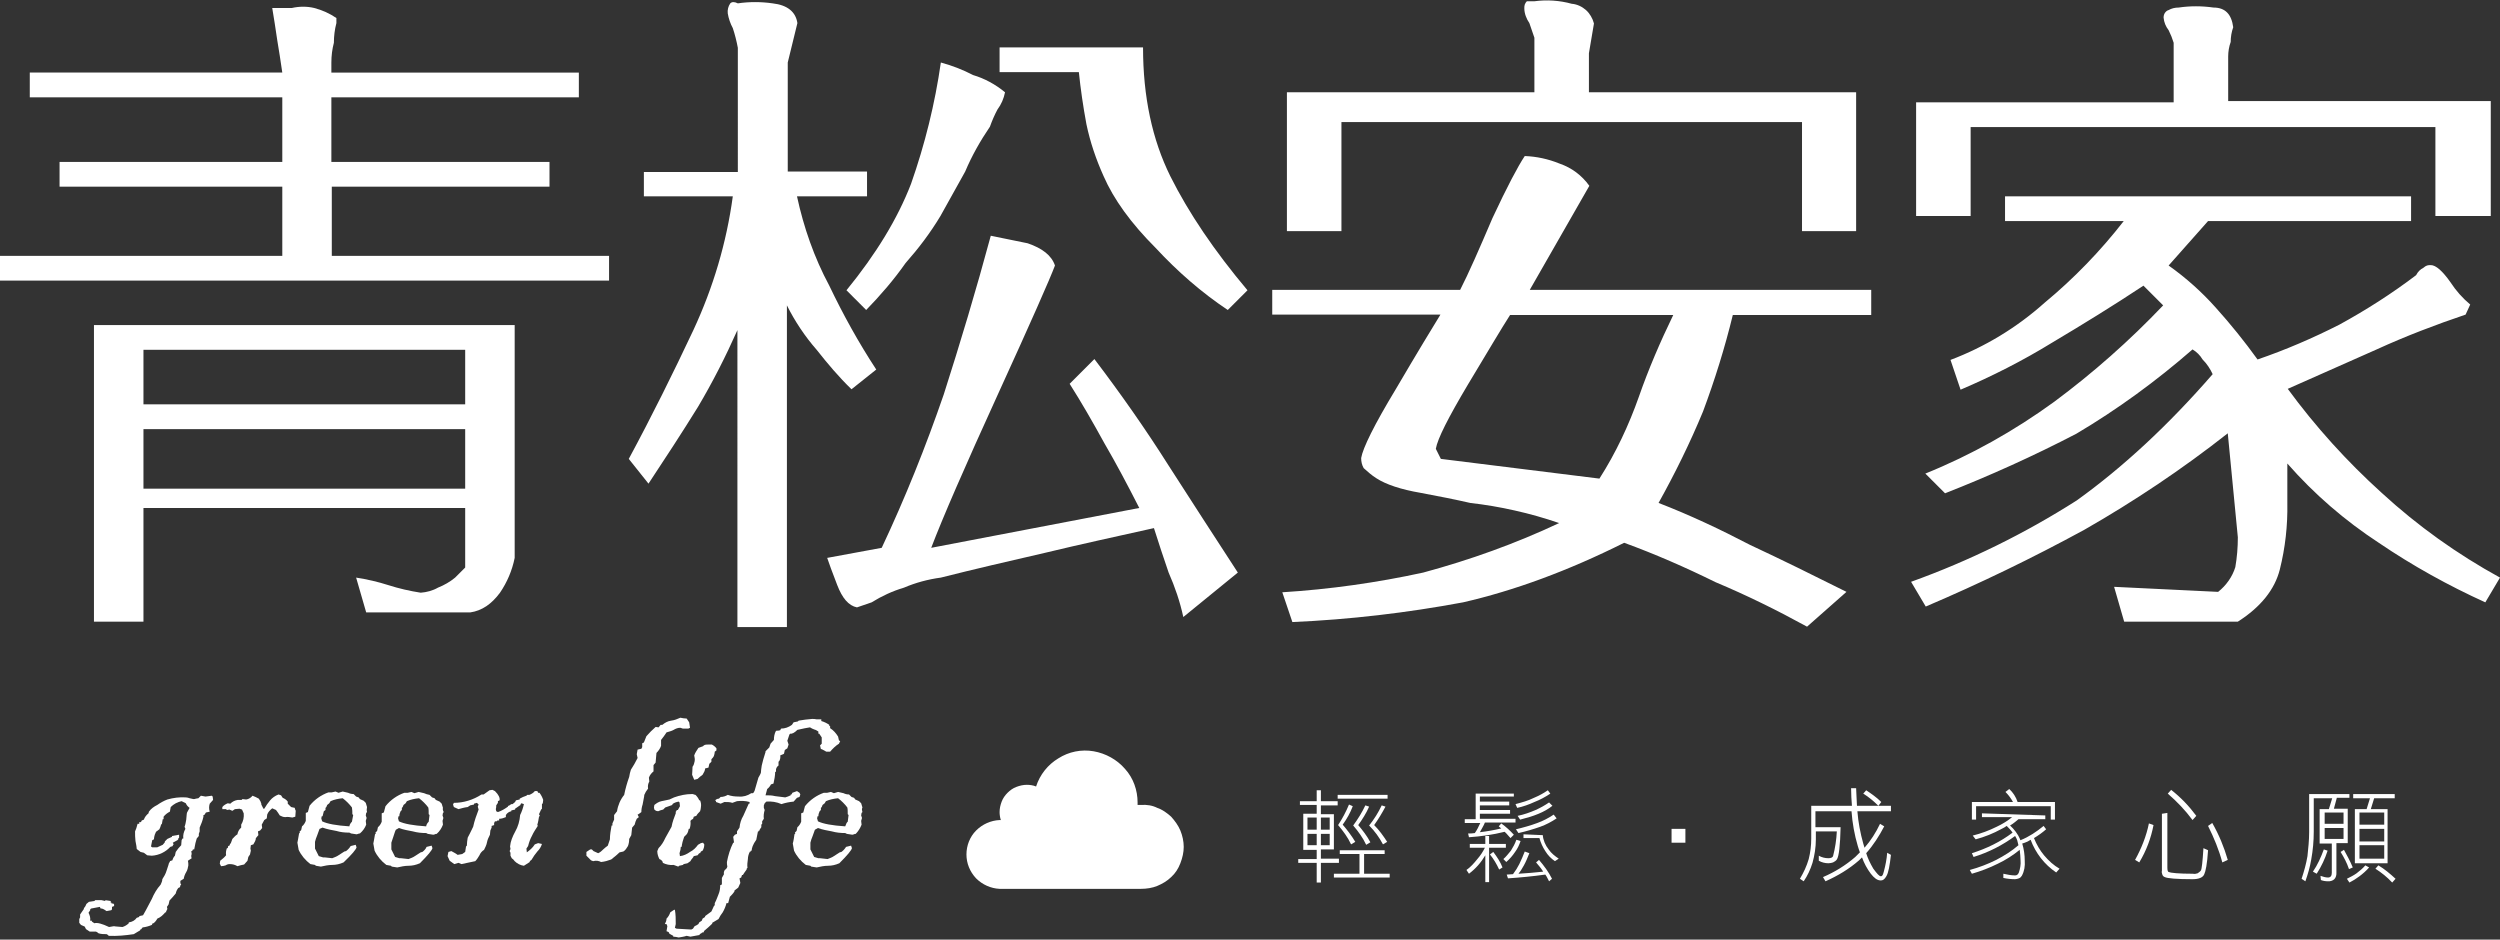 <?xml version="1.0" encoding="utf-8"?>
<!-- Generator: Adobe Illustrator 27.0.0, SVG Export Plug-In . SVG Version: 6.00 Build 0)  -->
<svg version="1.1" id="圖層_1" xmlns="http://www.w3.org/2000/svg" xmlns:xlink="http://www.w3.org/1999/xlink" x="0px" y="0px"
	 viewBox="0 0 596 224" style="enable-background:new 0 0 596 224;" xml:space="preserve">
<rect x="0" y="0" width="596" height="224" fill="#333333" stroke="none"/>
<style type="text/css">
	.st0{clip-path:url(#SVGID_00000043435076929423561840000002149745250753217202_);}
	.st1{fill:#FFFFFF;}
</style>
<g>
	<defs>
		<rect id="SVGID_1_" y="0" width="596" height="223.6"/>
	</defs>
	<clipPath id="SVGID_00000093134609920441788190000005923880421949278389_">
		<use xlink:href="#SVGID_1_"  style="overflow:visible;"/>
	</clipPath>
	<g style="clip-path:url(#SVGID_00000093134609920441788190000005923880421949278389_);">
		<path class="st1" d="M145.2,66.9H0V61h67.3V44.5H14.2v-5.9h53.1V23.2H7.1v-5.9h60.2c-0.4-2.8-0.8-5.3-1.2-7.7
			c-0.4-2.8-0.8-5.3-1.2-7.7h4.7c1.8-0.4,3.6-0.4,5.3,0c1.9,0.5,3.7,1.3,5.3,2.4v1.2c-0.4,1.5-0.6,3.1-0.6,4.7
			c-0.4,1.5-0.6,3.1-0.6,4.7v2.4h59v5.9h-59v15.4H131v5.9H79.1V61h66.1V66.9z M122.7,133c-0.6,3-1.8,5.8-3.5,8.3
			c-2,2.7-4.3,4.3-7.1,4.7H87.3l-2.4-8.3c2.6,0.4,5.2,1,7.7,1.8c2.5,0.8,5.1,1.4,7.7,1.8c1.4-0.1,2.9-0.5,4.1-1.2
			c1.5-0.6,2.9-1.4,4.1-2.4l2.4-2.4v-14.2H34.2v27.1H22.4V77.5h100.3V133z M110.9,96.4v-13H34.2v13H110.9z M110.9,116.5v-14.2H34.2
			v14.2L110.9,116.5z"/>
		<path class="st1" d="M208.9,88.1l-5.9,4.7c-3-2.9-5.7-6.1-8.3-9.4c-2.8-3.2-5.2-6.8-7.1-10.6v76.7h-11.8V78.7
			c-2.8,6.3-5.9,12.4-9.4,18.3c-3.9,6.3-7.9,12.4-11.8,18.3l-4.7-5.9c5.5-10.2,10.6-20.5,15.4-30.7c4.7-10.1,7.9-20.8,9.4-31.9
			h-21.2v-5.8h22.4V11.4c-0.3-1.6-0.7-3.2-1.2-4.7c-0.6-1.1-1-2.3-1.2-3.5c-0.1-0.8,0.1-1.7,0.6-2.4c0.4-0.4,1-0.4,1.8,0
			c2.7-0.4,5.5-0.4,8.3,0c3.5,0.4,5.5,2,5.9,4.7l-2.3,9.4v26h18.9v5.9H190c1.6,7.4,4.1,14.6,7.7,21.3C201,75,204.7,81.7,208.9,88.1z
			 M295.1,136.5l-13,10.6c-0.8-3.7-2-7.2-3.5-10.6c-1.2-3.5-2.4-7.1-3.5-10.6c-9,2-17.7,3.9-26,5.9c-8.7,2-16.9,3.9-24.8,5.9
			c-3,0.4-6,1.2-8.8,2.4c-2.7,0.8-5.3,2-7.7,3.5l-3.5,1.2c-2-0.4-3.5-2.2-4.7-5.3c-1.2-3.1-2-5.3-2.4-6.5l13-2.4
			c5.6-11.9,10.5-24.1,14.8-36.6c3.9-12.2,7.7-24.8,11.2-37.8l8.8,1.8c3.5,1.2,5.7,2.9,6.5,5.3c-1.2,3.2-5.7,13.4-13.6,30.7
			c-7.9,17.3-13.2,29.5-15.9,36.6l49.6-9.5c-2.8-5.5-5.5-10.6-8.3-15.4c-2.8-5.1-5.5-9.8-8.3-14.2l5.9-5.9
			c6.3,8.3,12.2,16.7,17.7,25.4C284,119.4,289.5,127.9,295.1,136.5L295.1,136.5z M239.6,22c-0.3,1.5-0.9,2.9-1.8,4.1
			c-0.7,1.3-1.3,2.7-1.8,4.1c-2.3,3.4-4.3,6.9-5.9,10.7l-5.9,10.6c-2.4,4-5.2,7.7-8.3,11.2c-2.8,4-6,7.7-9.4,11.2l-4.7-4.7
			c7.1-8.7,12.2-17.1,15.4-25.4c3.3-9.4,5.7-19.1,7.1-28.9c2.6,0.7,5.2,1.7,7.7,3C234.7,18.7,237.3,20.1,239.6,22L239.6,22z
			 M297.4,69.2l-4.7,4.7c-6.3-4.2-12-9.2-17.2-14.8c-5.9-5.9-10-11.6-12.4-17.1c-1.8-4-3.2-8.1-4.1-12.4c-0.8-4.3-1.4-8.5-1.8-12.4
			h-18.9v-5.9h34.2c0,11.8,2.2,22,6.5,30.7C283.4,50.8,289.5,59.8,297.4,69.2L297.4,69.2z"/>
		<path class="st1" d="M446.1,75.1h-33c-1.9,7.8-4.3,15.5-7.1,23c-3.1,7.5-6.7,14.8-10.6,21.8c7.5,2.9,14.7,6.3,21.8,10
			c7.5,3.5,15.2,7.3,23,11.2l-9.4,8.3c-7.1-3.9-14.4-7.5-21.8-10.6c-7.1-3.5-14.4-6.7-21.8-9.4c-13.4,6.7-26.2,11.4-38.4,14.2
			c-13.4,2.5-27,4.1-40.7,4.7l-2.4-7.1c11.3-0.7,22.6-2.3,33.6-4.7c11.1-3,22-6.9,32.4-11.8c-3.5-1.2-7-2.2-10.6-3
			c-3.5-0.8-7.1-1.4-10.6-1.8c-3.5-0.8-7.5-1.6-11.8-2.4c-4.7-0.8-8.3-2-10.6-3.5c-1.1-0.7-2-1.5-3-2.4c-0.4-0.7-0.6-1.5-0.6-2.4
			c0.4-2.4,3.1-7.9,8.3-16.5c5.1-8.7,8.7-14.6,10.6-17.7h-40.1v-5.9h44.8c2-3.9,4.5-9.6,7.7-17.1c3.5-7.5,6.1-12.4,7.7-14.8
			c2.8,0.1,5.6,0.7,8.3,1.8c2.9,1,5.3,2.8,7.1,5.3l-14.2,24.8h81.4L446.1,75.1z M442.6,55.1h-13v-26H319.8v26h-13V22h59V9l-1.2-3.5
			c-0.7-1-1.2-2.3-1.2-3.5c0-0.3,0-0.6,0.1-0.9c0.1-0.3,0.3-0.6,0.5-0.8h1.8c3-0.4,6-0.2,8.9,0.6c1.3,0.1,2.5,0.7,3.4,1.5
			s1.6,2,1.9,3.2l-1.2,7.1V22h63.7V55.1z M398.9,75.1H360c-2,3.1-5.3,8.7-10,16.5c-4.7,7.9-7.3,13-7.7,15.4l1.2,2.4l37.8,4.7
			c3.9-6.1,7-12.7,9.4-19.5C393,88,395.8,81.5,398.9,75.1z"/>
		<path class="st1" d="M596,137.7l-3.5,5.9c-8.8-4-17.3-8.7-25.4-14.2c-8.1-5.3-15.4-11.6-21.8-18.9v9.4c0.1,5.4-0.5,10.7-1.8,15.9
			c-1.2,4.7-4.5,8.9-10,12.4h-27.1l-2.4-8.3l24.8,1.2c1.9-1.5,3.4-3.6,4.1-5.9c0.4-2.3,0.6-4.7,0.6-7.1c-0.4-4.3-0.8-8.5-1.2-12.4
			c-0.4-4.3-0.8-8.5-1.2-12.4c-10.8,8.5-22.3,16.2-34.2,23c-12.3,6.7-24.9,12.8-37.8,18.3l-3.5-5.9c13.9-5,27.1-11.5,39.5-19.4
			c11-7.9,21.8-17.9,32.4-30.1c-0.6-1.3-1.4-2.5-2.4-3.5c-0.6-1-1.4-1.8-2.4-2.4c-8.6,7.5-17.9,14.3-27.7,20.1
			c-10.2,5.3-20.6,10-31.3,14.2l-4.7-4.7c10.9-4.4,21.2-10.2,30.7-17.1c9.3-6.9,18-14.6,26-23l-4.7-4.7c-7.1,4.7-14.4,9.2-21.8,13.6
			c-7,4.3-14.3,8-21.8,11.2l-2.4-7.1c8.2-3.1,15.8-7.7,22.4-13.6c7-5.8,13.3-12.3,18.9-19.5H478v-5.9h96.8v5.9h-48.4l-9.4,10.6
			c4.1,2.9,7.9,6.3,11.2,10c3.6,4,6.9,8.1,10,12.4c6.7-2.3,13.2-5.1,19.5-8.3c6.4-3.5,12.5-7.4,18.3-11.8c0.4-0.8,1-1.4,1.8-1.8
			c0.2-0.2,0.5-0.4,0.8-0.5c0.3-0.1,0.6-0.1,0.9-0.1c1.2,0,2.8,1.4,4.7,4.1c1.3,2,2.9,3.8,4.7,5.3l-1.1,2.4
			c-7.1,2.4-14.2,5.1-21.2,8.3l-21.2,9.4c6.6,9,14.1,17.3,22.4,24.8C576.4,125.4,585.8,132.1,596,137.7z M593.6,51.5h-13V30.3H469.8
			v21.2h-13V24.4h61.4V10.2c-0.3-1-0.7-2-1.2-3c-0.7-0.9-1.1-1.9-1.2-3c0-0.4,0.1-0.8,0.3-1.1c0.2-0.3,0.5-0.6,0.9-0.7
			c0.7-0.4,1.5-0.6,2.4-0.6c2.7-0.4,5.5-0.4,8.3,0c2.8,0,4.3,1.6,4.7,4.7c-0.4,1.1-0.6,2.3-0.6,3.5c-0.4,1.1-0.6,2.3-0.6,3.5v10.6
			h62.6V51.5z"/>
		<path class="st1" d="M313.9,191v-2.6h1v2.6h4v1h-4v2.1h3.1v8.4h-3.1v2.2h4.3v1h-4.3v4.7h-1v-4.7h-4.4v-0.9h4.4v-2.2h-3.2V194h3.2
			v-2.1h-4V191L313.9,191z M313.9,197.8v-2.9h-2.2v2.9H313.9z M313.9,201.5v-2.7h-2.2v2.7L313.9,201.5z M314.9,197.8h2.1v-2.9h-2.1
			V197.8z M314.9,201.5h2.1v-2.7h-2.1V201.5z M330.1,202.7v0.9h-4.9v4.7h6.1v0.9h-13.3v-0.9h6.1v-4.7h-4.7v-0.9H330.1z M330.8,189.5
			v0.9h-11.9v-0.9H330.8z M322.5,192.2c-0.6,1.6-1.4,3-2.4,4.4c1.1,1.3,2.1,2.6,3,4.1l-1,0.6c-0.8-1.7-1.9-3.2-3.1-4.6
			c1-1.5,1.9-3.2,2.6-4.9L322.5,192.2z M326.4,192.3c-0.7,1.6-1.6,3-2.6,4.4c1.1,1.3,2.1,2.6,2.9,4.1l-1,0.6
			c-0.8-1.7-1.9-3.2-3.1-4.6c1.1-1.5,2.1-3.1,2.9-4.8L326.4,192.3z M330.3,192.3c-0.8,1.5-1.7,3-2.7,4.4c1.2,1.2,2.2,2.6,3.1,4
			l-1,0.6c-0.9-1.7-2-3.2-3.3-4.5c1.2-1.5,2.2-3.1,3-4.8L330.3,192.3z"/>
		<path class="st1" d="M360.9,189.9h-8.1v1.2h7v0.9h-7v1.1h7.2v0.9h-7.2v1.2h8.5v0.9H354c-0.3,0.8-0.8,1.5-1.2,2.3
			c1.7-0.2,3.4-0.5,5.1-0.9l-0.6-0.5l0.6-0.7c1.1,0.8,2.1,1.7,3,2.7l-0.8,0.8c-0.5-0.5-0.9-1.1-1.4-1.5c-2.8,0.7-5.6,1.1-8.5,1.3
			l-0.2-0.9c0.5,0,1.1,0,1.6-0.1c0.5-0.7,0.9-1.5,1.3-2.4h-3.7v-0.9h2.6v-6.1h9.1V189.9z M354.1,201.2v-1.9h0.9v1.9h4v0.9h-4v8.2
			h-0.9v-6.4c-1,1.7-2.3,3.2-3.9,4.4l-0.6-0.9c1-0.7,1.8-1.6,2.6-2.6c0.7-0.8,1.3-1.7,1.8-2.7h-3.6v-0.9L354.1,201.2z M358.2,206.8
			l-0.8,0.5c-0.6-1.3-1.3-2.5-2.2-3.6l0.8-0.6C356.9,204.3,357.7,205.5,358.2,206.8L358.2,206.8z M362.5,200.5
			c-0.3,0.9-0.7,1.8-1.3,2.6c-0.6,0.9-1.3,1.7-2.1,2.4l-0.7-0.7c0.7-0.6,1.2-1.3,1.8-2c0.5-0.8,1-1.7,1.3-2.6L362.5,200.5z
			 M364.6,203.4c-0.4,1-0.8,2-1.3,2.9c-0.4,0.7-0.8,1.4-1.3,2c2-0.1,3.9-0.3,5.9-0.5c-0.5-0.8-1.1-1.5-1.7-2.2l0.7-0.6
			c1.2,1.4,2.3,2.9,3.1,4.5l-0.7,0.6c-0.3-0.5-0.5-1.1-0.9-1.6c-2.9,0.4-5.9,0.7-8.9,0.9l-0.3-0.9l1.5-0.1c0.6-0.8,1.1-1.6,1.5-2.4
			c0.5-1,0.9-2,1.3-3L364.6,203.4z M369.6,189.2c-1.2,0.8-2.5,1.5-3.8,2c-1.3,0.6-2.7,1.1-4.1,1.4l-0.4-0.9c1.5-0.4,3-0.8,4.4-1.5
			c1.2-0.5,2.3-1.1,3.3-1.8L369.6,189.2z M371.1,195.1c-1.2,0.8-2.5,1.5-3.9,2c-1.7,0.6-3.4,1.1-5.2,1.5l-0.6-0.9
			c1.7-0.4,3.5-0.9,5.1-1.5c1.4-0.5,2.7-1.2,3.9-2L371.1,195.1z M370.1,192.1c-1,0.8-2.1,1.4-3.3,1.9c-1.4,0.6-2.9,1-4.4,1.4
			l-0.6-0.9c1.5-0.3,2.9-0.8,4.3-1.4c1.1-0.5,2.2-1.1,3.2-1.8L370.1,192.1z M367.8,199.1c0.1,1.2,0.6,2.4,1.4,3.4
			c0.6,0.9,1.5,1.6,2.4,2.2l-0.9,0.6c-0.9-0.6-1.7-1.4-2.3-2.4c-0.6-0.9-1.1-2-1.4-3.1h-3.8v-0.9L367.8,199.1z"/>
		<path class="st1" d="M398.5,200.9v-3.3h3.3v3.3H398.5z"/>
		<path class="st1" d="M450.8,193.4h-8c0.2,2.6,0.7,5.2,1.4,7.7c0.1,0.4,0.2,0.7,0.3,1c1.5-1.7,2.7-3.6,3.7-5.7l1,0.6
			c-1.2,2.3-2.6,4.5-4.3,6.4c0.4,1.3,1,2.5,1.7,3.7c0.9,1.2,1.4,1.8,1.8,1.8s0.5-0.4,0.7-1.1c0.4-1.5,0.7-3,0.8-4.5l0.9,0.5
			c-0.3,2.6-0.6,4.3-1.1,5.1c-0.4,0.7-0.8,1-1.3,1c-0.9,0-1.6-0.6-2.4-1.6c-0.9-1.2-1.6-2.5-2.1-3.9l-0.7,0.7c-2.4,2.1-5.1,3.7-8,5
			l-0.6-1c2.8-1.2,5.4-2.8,7.7-4.8c0.4-0.4,0.7-0.7,1.1-1.1c-0.2-0.5-0.3-0.9-0.5-1.5c-0.8-2.7-1.3-5.5-1.5-8.3h-8.6v3.8h6
			c-0.1,4.4-0.4,7-0.9,7.7c-0.2,0.3-0.5,0.5-0.9,0.7c-0.3,0.1-0.7,0.2-1.1,0.2c-0.8,0-1.6-0.2-2.3-0.6v-1.2c0.7,0.4,1.5,0.6,2.3,0.6
			c0.6,0,1-0.2,1.1-0.5c0.5-1.9,0.8-3.9,0.9-5.9h-5v1.9c0,1.9-0.3,3.8-0.8,5.6c-0.5,1.6-1.2,3.1-2.1,4.4l-0.9-0.6
			c0.9-1.5,1.6-3,2.1-4.7c0.4-1.6,0.6-3.2,0.6-4.9v-7.8h9.7c-0.1-1.3-0.2-2.7-0.2-4.2h1.2c0.1,1.5,0.1,2.9,0.2,4.2h8.1L450.8,193.4z
			 M448.5,191.2l-0.7,0.9c-1.1-1.1-2.3-2.1-3.6-2.9l0.7-0.8C446.1,189.2,447.4,190.1,448.5,191.2z"/>
		<path class="st1" d="M487.6,194.4v0.9h-6.4c-0.6,0.5-1.3,1.1-2,1.5c1,0.9,1.9,2.1,2.4,3.3c0,0.1,0,0.2,0.1,0.2
			c2-0.8,3.8-2,5.5-3.4l0.6,0.8c-0.9,0.8-1.9,1.5-2.9,2.1c0.6,1.5,1.4,2.9,2.4,4.1c1.1,1.3,2.3,2.4,3.7,3.2l-0.8,0.9
			c-2.8-1.9-4.9-4.6-6.1-7.8c-0.6,0.4-1.3,0.7-2,0.9c0.4,1.3,0.6,2.7,0.6,4.1c0.1,1.3-0.1,2.5-0.7,3.6c-0.2,0.3-0.4,0.5-0.7,0.6
			c-0.3,0.1-0.6,0.2-0.9,0.2c-0.9,0-1.9-0.1-2.8-0.3v-1c0.9,0.2,1.9,0.4,2.8,0.4c0.4,0,0.7-0.2,0.9-0.7c0.3-0.9,0.5-1.9,0.4-2.9
			c0-0.8-0.1-1.6-0.2-2.5c-1.6,1.3-3.3,2.4-5.2,3.3c-2,1-4.1,1.8-6.2,2.4l-0.5-0.9c2.2-0.6,4.3-1.4,6.3-2.4c1.9-1,3.7-2.1,5.3-3.5
			c-0.1-0.4-0.2-0.8-0.3-1.2c-0.1-0.3-0.3-0.7-0.5-1c-3,2.2-6.3,3.9-9.9,5l-0.4-0.9c3.5-1.1,6.8-2.7,9.7-4.9
			c-0.4-0.6-0.9-1.1-1.4-1.6c-0.4,0.3-0.8,0.5-1.2,0.7c-2,1.1-4,1.9-6.2,2.5l-0.7-0.9c2-0.5,3.9-1.2,5.7-2.1
			c1.3-0.6,2.6-1.4,3.7-2.3h-7.2v-0.9L487.6,194.4z M481,191.2h8.9v4.2h-1v-3.2h-17.8v3.2h-1v-4.2h9.8c-0.5-0.9-1.1-1.7-1.8-2.4
			l0.9-0.7C479.9,188.9,480.6,190,481,191.2z"/>
		<path class="st1" d="M513.4,196.7c-0.6,3.1-1.7,6.1-3.4,8.9l-1-0.6c1.5-2.7,2.7-5.7,3.3-8.7L513.4,196.7z M516.7,193.8v13
			c0,0.7,0.1,1.1,0.4,1.1c0.4,0.2,2.3,0.4,5.7,0.4c0.4,0.1,0.7,0,1.1-0.1c0.3-0.2,0.6-0.4,0.8-0.7c0.2-0.3,0.4-2.1,0.6-5.3l1.1,0.5
			c-0.2,3.3-0.6,5.1-0.9,5.7c-0.3,0.8-1.3,1.2-2.8,1.2c-3.8,0-6-0.2-6.6-0.5c-0.3-0.1-0.5-0.3-0.6-0.6c-0.1-0.3-0.2-0.6-0.1-0.9
			v-13.6L516.7,193.8z M523.6,194.5l-0.9,1c-1.7-2.3-3.7-4.4-5.9-6.3l0.8-0.9C519.9,190.1,521.9,192.2,523.6,194.5z M531.1,205
			l-1.3,0.6c-0.8-3-2-5.9-3.4-8.7l1-0.7C529,199,530.2,201.9,531.1,205z"/>
		<path class="st1" d="M560.3,190.2h-3.2l-0.7,2.6h3.3v8.2h-2.7v7.1c0,0.3,0,0.5-0.1,0.8c-0.1,0.3-0.2,0.5-0.4,0.7
			c-0.2,0.2-0.4,0.3-0.7,0.4c-0.3,0.1-0.5,0.1-0.8,0.1c-0.6,0-1.2-0.1-1.7-0.3l-0.1-1c0.6,0.2,1.2,0.4,1.8,0.4
			c0.6,0,0.9-0.4,0.9-1.1v-7h-2.9v-8.2h2.2l0.8-2.6h-4.4v8c0,2.2-0.2,4.4-0.6,6.6c-0.3,1.8-0.8,3.5-1.4,5.2l-0.9-0.6
			c0.6-1.8,1.1-3.6,1.4-5.4c0.2-1.9,0.4-3.8,0.4-5.7v-9.1h9.6V190.2z M554.9,202.8c-0.6,1.9-1.5,3.8-2.6,5.5l-0.9-0.5
			c1.1-1.6,1.9-3.4,2.6-5.3L554.9,202.8z M558.7,196.4v-2.7h-4.5v2.7H558.7z M558.7,200v-2.6h-4.5v2.6H558.7z M560.9,206.8l-0.9,0.4
			c-0.5-1.5-1.2-2.8-2-4.1l0.8-0.5C559.5,203.9,560.3,205.3,560.9,206.8z M564.8,206.8c-0.7,0.8-1.5,1.5-2.3,2.1
			c-0.8,0.6-1.6,1.1-2.4,1.5l-0.6-0.9c0.8-0.4,1.6-0.8,2.3-1.3c0.8-0.6,1.5-1.2,2.1-1.9L564.8,206.8z M570.9,189.3v1h-4.9l-0.8,2.6
			h4v12.9h-7.8v-12.9h2.8l0.8-2.6H561v-1H570.9z M568.4,196.6v-2.9h-5.9v2.9H568.4z M568.4,200.6v-3h-5.9v3H568.4z M568.4,204.7
			v-3.2h-5.9v3.2L568.4,204.7z M571.1,209.5l-0.8,0.9c-1.2-1.3-2.6-2.4-4-3.3l0.7-0.8C568.5,207.2,569.8,208.3,571.1,209.5
			L571.1,209.5z"/>
		<path class="st1" d="M50.8,190.7l-0.8,0.9c-0.2,0.6-0.2,1.3,0,1.9l-0.9,0.2l-0.4,0.6h-0.2v0.4c-0.2,0.9-0.5,1.7-0.9,2.6v0.9
			l-0.2,0.6v0.5l-0.5,0.6c-0.2,0.6-0.4,1.4-0.6,2.6H46l-0.2,0.4h-0.2l0.1,0.7c-0.1,0.2-0.1,0.3-0.1,0.5c0,0.2,0,0.3,0.1,0.5
			l-0.9,0.6c0.1,0.4,0.1,0.7,0.1,1.1c-0.1,0.6-0.2,1.1-0.5,1.6c-0.3,0.5-0.5,1-0.6,1.6L43,210v0.6l0.2,0.2l-0.2,0.3l-0.1,0.4
			l-0.4,0.2c-0.3,0.4-0.5,0.8-0.6,1.3c-0.5,0.6-1,1.2-1.5,1.7l-0.2,0.9l-0.4,0.6l0.1,0.5l-0.3,0.6v0.2h-0.2
			c-0.5,0.6-1.1,1.2-1.9,1.5c-0.2,0.4-0.5,0.8-0.9,1.1h-0.2l-0.2,0.4c-0.7,0.3-1.4,0.5-2.2,0.6l-0.4,0.5h-0.2v0.2
			c-0.3,0.2-0.9,0.5-1.5,0.9c-2,0.3-4,0.5-6,0.4c-0.1-0.2-0.3-0.3-0.5-0.4c-0.6,0-1.3,0-1.9-0.2c-0.2-0.2-0.4-0.3-0.6-0.4h-1.5
			l-0.9-0.6l-0.3-0.6l-0.9-0.4l-0.4-0.5v-0.9l0.2-0.4V218l0.9-1.3v-0.2c0.3-0.3,0.5-0.7,0.6-1l0.6-0.5l1.3-0.2l0.2-0.2h1.5
			c0.3,0.1,0.6,0.1,0.9,0.2v-0.2l1.3,0.2v0.4h0.2v0.2H27l0.2,0.2v0.4l-0.5,0.2v0.6l-0.2,0.2l-1.1,0.2c-0.3-0.2-0.7-0.5-1.1-0.6H24
			l-0.2-0.4l-2.1,0.4l-0.2,0.2v0.2l-0.4,0.6c0.3,0.6,0.5,1.2,0.4,1.9h0.4v0.2l0.6,0.4c0.7-0.2,1.8,0.1,3.5,0.9
			c0.9-0.2,1.4-0.2,1.3-0.2c-0.3,0,0.3,0.1,1.9,0.2c0.6-0.2,1.1-0.5,1.5-0.9v-0.2c0.8-0.1,1.5-0.5,1.9-1.1l0.6-0.2v-0.2l0.9-0.2
			c0.2-0.3,0.9-1.6,2.1-3.9c0.5-1.2,1.2-2.4,2.1-3.4c0.2-0.4,0.4-0.9,0.4-1.3c0.4-0.6,0.8-1.3,1-2c0.4-1.2,0.6-1.8,0.6-1.9l0.2-0.2
			v-0.2l0.6-0.2c0.1-0.4,0.3-0.8,0.6-1.1l0.2-0.9c0.4-0.6,0.8-1.1,1.3-1.6l0.1-1.2l0.2-0.4h0.2c-0.1-0.8,0.1-1.6,0.5-2.3l-0.2-0.5
			c0.2-0.5,0.3-1.1,0.4-1.7c0.1-0.9,0.1-1.5,0.2-1.7l0.6-1.1c-0.4-0.3-0.7-0.6-0.9-1.1l-1-0.5c-1,0.2-1.9,0.7-2.6,1.4l-0.2,1.1
			c-0.6,0.3-1.1,0.7-1.5,1.2v0.6h-0.2l-0.2,1.1l-0.2,0.2c-0.1,0.4-0.2,0.7-0.4,1.1l-0.8,0.6l-0.3,0.7c-0.1,0.4-0.2,0.7-0.2,1.1
			l-0.4,0.2l-0.3,1.5l0.3,0.2h1.2l1.3-0.6l0.5-0.6v-0.2l0.6-0.6l1.1-0.5v-0.2l1.7-0.3v0.7l-0.2,0.2v0.2l-0.2,0.2l-1.1,0.6l0.2,0.4
			l-0.2,0.2v0.2l-0.6,0.2c-1.1,1.2-2.7,2-4.4,2.1c-0.4,0-0.8-0.1-1.1-0.1l-0.8-0.6l-0.8-0.2l-0.9-0.7c0-0.3-0.1-0.9-0.3-1.9
			c-0.1-0.8-0.1-1.5-0.1-2.3c0.2-0.4,0.4-1,0.6-1.8h0.4v-0.4h0.4l0.2-0.4l0.5-0.2c0.2-0.6,0.6-1.1,1.1-1.5l0.1-0.4
			c0.5-0.7,1.2-1.2,2-1.6c0.7-0.5,1.6-1,2.4-1.3c1.4-0.4,2.9-0.6,4.4-0.5c0.3,0,0.6,0.1,0.9,0.2c0.3,0.1,0.6,0.1,0.9,0.2
			c0.2,0,0.4,0,0.6-0.1c0.2,0,0.4-0.1,0.6-0.1l0.6-0.6l1.1,0.2l1.5-0.2l0.2,0.2L50.8,190.7z"/>
		<path class="st1" d="M70.5,193.3l-0.1,1.4l-0.7,0.2c-0.6-0.1-1.1-0.2-1.7-0.1c-0.5,0-0.9-0.2-1.3-0.4c-0.3-0.5-0.6-0.9-0.9-1.3
			l-0.9-0.4c-0.5,0.4-1,0.9-1.2,1.5l-0.1,0.9l-0.6,0.4l-0.6,1.1l0.1,0.8L62,198l-0.5,0.2l0.1,0.9l-0.6,0.7c0,0.5-0.3,1-0.6,1.5
			l-0.6,0.2l-0.1,0.8l0.1,0.5l-0.2,0.9l-0.4,0.6l-0.2,0.9l-0.8,0.9c-0.5,0.1-1,0.2-1.6,0.4c-0.5-0.3-1.1-0.5-1.8-0.5
			c-0.4,0-0.7,0.1-1,0.3c-0.3,0.1-0.7,0.2-1.1,0.2l-0.3-0.6l0.1-0.7c0.5-0.4,1-0.8,1.4-1.3c-0.1-0.6,0-1.2,0.2-1.7h0.2l0.1-0.5
			l0.3-0.1l0.2-0.5H55l0.4-1.1c0.4-0.4,0.7-0.8,1.2-1.1c0.1-0.6,0.4-1.2,0.9-1.6v-0.7c0.5-0.8,0.7-1.8,0.6-2.7l-0.4-0.9l-0.6-0.2
			c-0.4,0-0.7,0.1-1.1,0.1l-0.6,0.4l-0.7-0.3l-0.6,0.1l-0.2-0.2h-0.9v-0.5c0.3-0.4,0.8-0.7,1.3-0.9l0.6,0.1c0.5-0.5,1.1-0.8,1.8-0.9
			h0.9l0.2-0.2l0.9,0.1c0.6-0.1,1.1-0.4,1.5-0.9c0.5,0.2,1,0.4,1.5,0.7c0.3,0.4,0.5,0.8,0.6,1.2v0.2l0.5,1h0.2
			c0.4-0.7,0.9-1.4,1.4-2c0.5-0.6,1.2-1.1,2-1.4l0.6,0.2l0.4,0.6c0.5,0.2,0.9,0.5,1.2,0.9v0.5l0.8,0.8l0.9,0.2v0.2L70.5,193.3z"/>
		<path class="st1" d="M87.5,193.6l-0.2,0.2l-0.1,0.6l0.2,0.6l-0.2,0.7l0.1,0.9c-0.3,0.8-0.8,1.5-1.5,2.1c-0.1,0-0.3,0-0.4,0.1
			c-0.1,0-0.3,0.1-0.4,0.1l-1.3-0.2l-0.4-0.2c-1.1,0-2.1-0.1-3.1-0.4c-1.1-0.2-2.2-0.4-3.3-0.8l-0.7,0.3c-0.1,0.1-0.2,0.6-0.6,1.6
			c-0.2,0.5-0.4,1-0.5,1.5c0,0.2,0,0.4,0,0.8c0,0.3,0,0.6,0,0.8l0.9,1.8c0.3,0.1,0.6,0.2,1,0.3c0.1,0,0.1,0,0.2,0c0.1,0,0.1,0,0.2,0
			l1.8,0.2c0.5-0.2,1.1-0.4,1.5-0.7c0.5-0.3,0.9-0.6,1.4-0.9l0.4-0.1c0.4-0.3,0.8-0.7,1.1-1.2l1.2-0.3l0.2,0.6
			c-0.1,0.5-1.1,1.7-3.1,3.6c-0.9,0.4-1.8,0.6-2.7,0.6c-0.9,0-1.8,0.2-2.7,0.4l-1.2-0.2l-0.2-0.2l-1.1-0.2c-1.2-0.9-2.2-2.1-2.8-3.4
			c-0.1-0.6-0.2-1.1-0.3-1.7c0.1-0.4,0.2-1.1,0.4-2.2l0.2-0.2l-0.1-0.2l0.4-0.4L72,197c0.4-0.3,0.7-0.8,0.9-1.3v-1.9l0.5-0.2
			l0.4-1.5c1.2-1.5,2.8-2.6,4.5-3.2h0.4c0.1,0,0.3,0,0.4,0l0.9-0.2l0.7,0.3c0.3-0.1,0.7-0.2,1-0.3c0.4,0.1,0.9,0.2,1.3,0.3
			c0.4,0.2,0.8,0.3,1.3,0.3l0.6,0.6l0.6,0.2l0.3,0.4l0.9,0.4l0.5,0.5c0.1,0.3,0.2,0.7,0.3,1C87.4,192.9,87.4,193.2,87.5,193.6z
			 M84.2,194.3l-0.2-0.2c0-0.5,0-1.1-0.1-1.6c-0.6-0.8-1.4-1.6-2.2-2.2c-1,0.1-2,0.3-2.9,0.7l-0.3,0.5l-0.5,0.4l-0.2,0.5l-0.2,0.2
			v0.5l-0.4,0.3c-0.1,0.4-0.2,0.8-0.3,1.2h-0.2l-0.1,0.5l0.2,0.7c1.2,0.6,3.4,1,6.5,1.2c0-0.2,0.1-0.4,0.2-0.6
			c0.1-0.2,0.3-0.4,0.4-0.5L84.2,194.3z"/>
		<path class="st1" d="M105.8,193.6l-0.2,0.2l-0.1,0.6l0.2,0.6l-0.2,0.7l0.1,0.9c-0.3,0.8-0.8,1.6-1.5,2.2c-0.1,0-0.3,0-0.4,0.1
			c-0.1,0-0.3,0.1-0.4,0.1l-1.3-0.2l-0.4-0.2c-1.1,0-2.1-0.1-3.2-0.4c-1.1-0.2-2.2-0.4-3.3-0.8l-0.7,0.4c-0.1,0.1-0.3,0.6-0.6,1.6
			c-0.2,0.5-0.3,1-0.5,1.5c0,0.2,0,0.4,0,0.8c0,0.3,0,0.6,0,0.8l0.9,1.8c0.3,0.1,0.6,0.2,1,0.3h0.2c0.1,0,0.1,0,0.2,0l1.8,0.2
			c0.5-0.2,1.1-0.4,1.5-0.7c0.5-0.3,0.9-0.6,1.4-0.9l0.4-0.1c0.4-0.3,0.8-0.7,1-1.2l1.2-0.3l0.2,0.6c-0.1,0.5-1.1,1.7-3,3.6
			c-0.9,0.4-1.8,0.6-2.7,0.6c-0.9,0-1.8,0.2-2.7,0.4l-1.3-0.2l-0.2-0.2l-1.1-0.2c-1.2-0.9-2.2-2.1-2.8-3.4c-0.1-0.6-0.2-1.1-0.3-1.7
			c0.1-0.4,0.2-1.1,0.4-2.2l0.2-0.2l-0.1-0.2l0.4-0.4l0.2-0.9c0.4-0.3,0.7-0.8,0.9-1.3v-2l0.5-0.2l0.4-1.5c1.2-1.5,2.8-2.6,4.5-3.2
			h0.4c0.1,0,0.3,0,0.4,0l0.9-0.2l0.7,0.3c0.3-0.1,0.7-0.2,1-0.3c0.4,0.1,0.9,0.2,1.3,0.3c0.4,0.2,0.8,0.3,1.3,0.4l0.6,0.6l0.6,0.2
			l0.3,0.4l0.9,0.4l0.5,0.5c0.1,0.3,0.2,0.7,0.3,1C105.5,192.9,105.6,193.3,105.8,193.6z M102.4,194.3l-0.2-0.2c0-0.7,0-1.2-0.1-1.6
			c-0.6-0.8-1.4-1.6-2.2-2.2c-1,0.1-2,0.3-2.9,0.7l-0.3,0.5l-0.5,0.4l-0.2,0.5l-0.2,0.2v0.5l-0.3,0.3c-0.2,0.4-0.3,0.8-0.3,1.2h-0.2
			l-0.1,0.5l0.2,0.7c1.2,0.6,3.4,1,6.5,1.2c0-0.2,0.1-0.4,0.2-0.6c0.1-0.2,0.3-0.4,0.4-0.5L102.4,194.3z"/>
		<path class="st1" d="M129.4,191.5l-0.2,0.2v1.1L129,193l-0.5,1.1l0.2,0.4l-0.2,0.2c-0.1,0.6-0.2,1.3-0.4,1.9l0.1,0.3
			c-0.5,0.8-1,1.5-1.4,2.4c-0.4,0.7-0.7,1.6-0.9,2.4l-0.4,0.6l0.1,0.9c0.7-0.5,1.4-1.1,1.9-1.9l0.8-0.3l0.9,0.2
			c-0.2,0.7-0.6,1.3-1.1,1.8c-0.5,0.6-1,1.3-1.4,2l-0.4,0.3v0.2l-1.4,0.9c-0.8-0.1-1.6-0.5-2.2-1.1c-0.2-0.3-0.4-0.5-0.7-0.7
			l-0.3-0.6v-0.7l-0.2-0.4l0.2-0.5l-0.1-0.6c0.1-1.2,0.6-2.4,1.2-3.5c0.7-1.2,1.1-2.6,1.2-4c0.4-0.8,0.7-1.7,0.9-2.6l-0.6-0.2
			l-0.2,0.2v0.2l-1.3,0.9v0.2l-0.9,0.2v0.2c-0.5,0.1-1,0.4-1.3,0.9v0.5c-0.5,0.2-1,0.4-1.6,0.4v0.4h-0.4l-0.2,0.2H118l-0.2,0.4v0.5
			l-0.6,0.2v0.4l-0.3,0.7l-0.1,1c-0.3,0.6-0.6,1.2-0.7,1.8c-0.1,0.6-0.4,1.2-0.7,1.8c-0.5,0.3-0.9,0.8-1.1,1.3c-0.3,0.5-0.6,1-1,1.4
			L110,206l-0.7-0.3l-1,0.3l-1.1-0.8l-0.5-1.1l0.2-1l0.7-0.2c0.5,0.3,1,0.5,1.5,0.9l1.1-0.2l0.7-0.5l0.2-1.3l0.2-0.2
			c0-0.6,0.1-1.3,0.2-1.9c0.3-0.5,0.7-1.4,1.3-2.6c0.3-1.4,0.8-2.8,1.3-4.1l-0.2-0.7l0.2-0.5l-0.4-0.4l-0.7,0.2v0.2l-0.9,0.2
			l-0.6,0.4c-0.8,0.1-1.5,0.3-2.2,0.5l-1.1-0.5l-0.2-0.6l0.2-0.4c2.3,0,4.6-0.7,6.6-2h0.5l1.4-1l0.7-0.1l0.6,0.3
			c0.9,0.9,1.2,1.6,1.1,2.2l-0.4,0.2v0.4l-0.4,0.6c0,0.3,0,0.6-0.1,0.9l0.1,0.5l0.4,0.2c0.9-0.3,1.7-0.8,2.4-1.3v-0.2h0.2l0.6-0.4
			h0.3l0.6-0.5l0.2-0.4l0.9-0.2v-0.2c0.5-0.3,1-0.5,1.6-0.7l0.2-0.2h0.5c0.5-0.2,1-0.5,1.3-0.9h0.6l0.2,0.4h0.3
			c0.4,0.5,0.7,1.1,0.9,1.7L129.4,191.5z"/>
		<path class="st1" d="M164.5,173.5l-0.4,0.2h-1.3l-0.6-0.2c-0.6,0-1.1,0.2-1.6,0.5c-0.5,0.3-1.1,0.4-1.7,0.6
			c-0.4,0.6-0.8,1.2-1.3,1.8c0,0.2,0,0.4,0,0.7c0,0.3,0,0.6,0,0.7c-0.2,0.6-0.6,1.2-1.1,1.7l-0.2,2.3l-0.5,0.6v1.5
			c-0.5,0.4-0.9,0.9-1.1,1.5l0.1,0.9c-0.3,0.5-0.4,1.1-0.3,1.7c-0.4,0.5-0.7,1-0.9,1.5c0,0.4-0.2,1.1-0.4,2.3
			c-0.2,0.6-0.3,1.2-0.3,1.8c-0.3,0.2-0.6,0.5-0.9,0.6l0.3,0.6l-0.5,0.4c-0.2,0.4-0.4,0.9-0.5,1.4l-0.6,0.7l-0.2,1.8l-0.5,0.9
			c0,0.6-0.1,1.2-0.3,1.7c-0.3,0.5-0.6,1-1.1,1.3l-0.9,0.2c-0.5,0.5-1.1,1-2,1.7c-0.8,0.3-1.5,0.5-2.4,0.6c-0.6-0.3-1.2-0.4-1.9-0.2
			l-0.5-0.2l-1.1-1.1v-0.9l0.9-0.6h0.4l0.4,0.4l1.1,0.5c0.5-0.2,0.9-0.6,1.2-0.9c0.3-0.3,0.7-0.6,1.1-0.9c0.1-0.3,0.3-0.9,0.5-1.5
			c0-1.1,0.2-2.2,0.4-3.3h0.2v-0.5l0.4-0.9v-1.1l0.7-0.9c0.2-1.4,0.8-2.8,1.7-3.9c0.3-1.5,0.7-2.9,1.2-4.3c0.1-0.6,0.2-1.1,0.4-1.7
			c0.6-0.9,1.1-1.8,1.6-2.8l-0.2-0.9l0.2-1.1l0.9-0.2l0.2-0.4v-0.9l0.4-0.2l0.6-1.5c0.7-0.8,1.4-1.5,2.2-2.2l0.7,0.1l0.5-0.6h0.4
			c0.6-0.5,1.3-0.9,2.1-1c0.8-0.1,1.5-0.4,2.2-0.7c0.5,0.1,1,0.2,1.5,0.2l0.6,0.9L164.5,173.5z"/>
		<path class="st1" d="M167.9,201.3c0,0.5-0.1,1-0.4,1.5l-0.4,0.2l-0.2,0.4h-0.2l-0.4,0.5l-0.9,0.2c-0.1,0.2-0.2,0.4-0.4,0.6
			c-0.2,0.2-0.3,0.4-0.4,0.6l-0.7,0.5L163,206l-0.2,0.2l-0.9,0.2l-0.2,0.2l-1.1-0.4c-0.9,0.1-1.8-0.1-2.6-0.5v-0.2
			c-0.1-0.2-0.2-0.3-0.4-0.5l-0.4-0.2c-0.3-0.6-0.5-1.2-0.5-1.9l0.3-0.7c0.7-0.7,1.2-1.5,1.6-2.4l1.5-2.7c0.2-1.1,0.6-2.2,1-3.2
			v-0.4l0.2-0.2v-0.2h0.3l0.5-0.9l-0.1-0.9l-0.2-0.2c-0.6,0.1-1.1,0.3-1.5,0.6v0.2c-0.6,0.2-1.1,0.4-1.7,0.6l-0.5,0.5
			c-0.4,0.1-0.8,0.2-1.2,0.4l-0.5-0.1L156,193l-0.1-0.5l0.1-0.6c0.5-0.4,1.1-0.8,1.7-0.9l1.9-0.4l1.1-0.5c1.4-0.5,2.8-0.8,4.3-0.8
			c0.1,0,0.3,0,0.4,0.1c0.1,0,0.3,0.1,0.4,0.1c0.4,0.4,0.7,0.8,0.9,1.3h0.2c0.2,0.5,0.3,1,0.2,1.6c0,0.3-0.1,0.7-0.2,1
			c-0.3,0.3-0.7,0.7-0.9,1.1l-0.6,0.2l-0.2,0.6H165l-0.4,0.4c0.1,0.7,0,1.3-0.2,1.9h-0.2c-0.1,0.5-0.2,0.9-0.5,1.3l-0.6,0.6
			c-0.3,0.8-0.5,1.6-0.6,2.4h-0.2c0,0.4-0.1,0.9-0.3,1.5l0.1,0.7c0.9-0.1,1.7-0.5,2.4-1c0.8-0.4,1.4-1,1.9-1.7l0.7-0.4l0.5-0.1
			L167.9,201.3z M170.8,178.9l-0.4,0.3c0,0.3-0.1,0.7-0.2,1c-0.1,0.3-0.4,0.6-0.6,0.8v0.6l-0.5,0.5l-0.2,0.9l-0.8,0.2
			c0,0.5-0.3,1-0.6,1.5c-0.4,0.3-0.8,0.6-1.2,1l-0.8,0.2l-0.5-1.2c0-0.4,0.1-1.1,0.1-1.9c0.3-0.4,0.4-0.8,0.5-1.3
			c0.1-0.5,0-0.9-0.1-1.4c0.2-0.6,0.6-1.2,1-1.8l1.1-0.4l0.2-0.2c0.3-0.2,0.7-0.2,1-0.2h0.9c0.4,0.2,0.8,0.5,1.1,0.9L170.8,178.9z"
			/>
		<path class="st1" d="M200.3,176.7l-0.3,0.6c-0.8,0.5-1.5,1.2-2.1,1.9h-0.9c-0.4-0.2-0.7-0.4-1.1-0.6h-0.2l-0.2-0.9l0.4-0.4v-1.5
			l-0.6-0.9h-0.2v-0.5c-0.3-0.2-0.6-0.4-1-0.5c-0.3-0.1-0.7-0.3-1-0.5c-0.7,0.1-1.7,0.3-3,0.6c-0.7,0.7-1.3,1-1.7,0.9l-0.2,0.2
			l-0.5,1.5l0.3,0.9l-0.3,0.9l-0.6,0.4l-0.2,0.9l-0.9,0.4c0.1,0.4,0,0.9-0.2,1.3l-0.2,0.2v0.9c-0.3,0.2-0.5,0.5-0.6,0.9v0.6h-0.2
			c0,0.9-0.2,1.9-0.4,2.8l-0.6,0.2c-0.2,0.4-0.5,0.8-0.9,1.1l-0.4,1.5c0.8,0,1.5,0,2.3,0.2c0.8,0.1,1.6,0.2,2.4,0.3
			c0.4-0.1,0.9-0.3,1.3-0.5v-0.2h0.2l0.2-0.4l1.1-0.4l0.6,0.4l0.2,0.4l-0.2,0.6l-0.6,0.2l-0.8,0.9c-1,0.1-2,0.3-2.9,0.6
			c-1.1-0.5-2.4-0.7-3.6-0.6l-0.4,0.4l-0.2,0.5v0.6l0.2,0.5c-0.2,0.7-0.3,1.4-0.2,2.1l-0.4,0.6v0.6l-0.2,0.2v0.6l-0.4,0.6v0.2h-0.2
			v0.2h-0.2l-0.4,2c-0.8,1.1-1.1,2-1.1,2.6h-0.2v0.2h-0.2c-0.3,0.5-0.5,1.2-0.5,1.8c-0.1,0.7-0.2,1.4-0.1,2.1l-0.2,0.2v0.2
			c-0.3,0.4-0.6,0.8-0.9,1.3h-0.2l-0.2,0.6l-0.4,0.2l0.2,1.1l-0.5,1.1l-0.9,0.7v0.2c-0.3,0.5-0.7,0.9-1.1,1.3l-0.4,1.5h-0.4
			c-0.2,0.8-0.5,1.5-0.9,2.2c-0.4,0.5-0.7,1-1,1.6c-0.5,0.3-1,0.6-1.5,0.9v0.2c-0.6,0.6-1.3,1.2-1.9,1.7l-0.2,0.4h-0.3l-0.2,0.2
			l-0.4,0.2v0.2l-2.2,0.4l-0.9-0.2c-0.6,0.2-1.3,0.3-1.9,0.4c-0.4-0.1-0.9-0.2-1.3-0.2v-0.2l-0.9-0.5l-0.2-0.4l-0.5-0.2l0.2-1.2
			l-0.2-0.5h-0.4c0.2-0.4,0.4-0.8,0.4-1.3c0.4-0.4,0.7-0.9,0.9-1.5l0.9-0.6h0.2c0.2,1.1,0.2,2.3,0.2,3.4c-0.1,0.3-0.1,0.6-0.2,0.9
			l0.4,0.2l3.5,0.2l0.4-0.2l0.4-0.6c0.3-0.1,0.6-0.3,0.9-0.5l0.2-0.4l0.6-0.4l0.2-0.5l0.6-0.4v-0.2l1.5-1.1l0.6-1.3l0.2-0.2v-0.5
			c0.4-0.7,0.6-1.4,0.9-2.1c0.3-0.7,0.4-1.4,0.4-2.2h0.2l0.2-0.2v-1.5l0.5-0.9c-0.1-0.3,0-0.7,0.2-1c0.3-0.2,0.5-0.4,0.6-0.8
			c-0.1-0.4-0.1-0.7-0.1-1.1c0.3-1.6,0.8-3.2,1.5-4.6h0.2l-0.2-1.4l0.4-0.5l0.5-0.2v-0.6l0.6-0.9c0.1-1,0.4-2,0.9-2.8
			c0.4-1,0.9-1.9,1.3-2.9h0.2v-0.4c-1-0.3-2-0.3-3-0.2l-1.1,0.4c-0.6-0.2-1.2-0.2-1.9-0.2l-0.9,0.4l-1.1-0.4v-0.2l-0.2-0.2
			c0.2-0.2,0.5-0.4,0.9-0.4l0.4-0.4c0.6,0,1.2-0.2,1.7-0.5c0.8,0.3,1.7,0.4,2.6,0.4c1.1,0.1,2.1-0.2,3-0.8h0.4l0.2-0.2l0.2-0.4
			c0.2-0.7,0.5-1.7,0.9-3.1c0.2-0.4,0.5-0.8,0.6-1.2c0-0.4,0.1-1,0.2-1.7c0.2-0.9,0.5-2,0.9-3.2v-0.2l0.9-0.9l0.3-0.9l0.8-0.9
			c0-0.7,0.1-1.3,0.4-2l0.2-0.2c0.3,0,0.6,0,0.9-0.1l0.2-0.4c0.9,0,1.8-0.3,2.6-0.9l0.4-0.6l1-0.2l0.2-0.2c1.1-0.2,2.1-0.3,3.2-0.4
			c0.4,0,0.7,0,1.1,0.1c0.4,0,0.7,0,1.1,0v0.4c0.7,0.2,1.3,0.5,1.9,0.9v0.3h0.2v0.5c0.8,0.5,1.4,1.2,1.9,2l0.2,0.9L200.3,176.7z"/>
		<path class="st1" d="M205.6,193.6l-0.2,0.2l-0.1,0.6l0.2,0.6l-0.2,0.7l0.1,0.9c-0.3,0.8-0.8,1.6-1.4,2.2c-0.1,0-0.3,0-0.4,0.1
			c-0.1,0-0.3,0.1-0.4,0.1l-1.3-0.2l-0.4-0.2c-1.1,0-2.1-0.1-3.2-0.4c-1.1-0.2-2.2-0.4-3.3-0.8l-0.7,0.4c-0.1,0.1-0.2,0.6-0.6,1.6
			c-0.2,0.5-0.4,1-0.5,1.5c0,0.2,0,0.4,0,0.8c0,0.3,0,0.6,0,0.8l0.9,1.8c0.3,0.1,0.6,0.2,1,0.3h0.2c0.1,0,0.1,0,0.2,0l1.8,0.2
			c0.5-0.2,1.1-0.4,1.5-0.7c0.5-0.3,0.9-0.6,1.4-0.9l0.4-0.1c0.4-0.3,0.8-0.7,1.1-1.2l1.2-0.3l0.2,0.6c-0.1,0.5-1.1,1.7-3,3.6
			c-0.9,0.4-1.8,0.6-2.7,0.6c-0.9,0-1.8,0.2-2.7,0.4l-1.3-0.2l-0.2-0.2l-1.1-0.2c-1.2-0.9-2.2-2.1-2.8-3.4c-0.1-0.6-0.2-1.1-0.3-1.7
			c0.2-0.7,0.3-1.5,0.4-2.2l0.2-0.2l-0.1-0.2l0.4-0.4l0.2-0.9c0.4-0.3,0.7-0.8,0.9-1.3v-2l0.5-0.2l0.4-1.5c1.2-1.5,2.8-2.6,4.5-3.2
			h0.4c0.1,0,0.3,0,0.4,0l0.9-0.2l0.7,0.3c0.3-0.1,0.7-0.2,1-0.3c0.4,0.1,0.9,0.2,1.3,0.3c0.4,0.2,0.8,0.3,1.3,0.3l0.6,0.6l0.6,0.2
			l0.3,0.4l0.9,0.4l0.5,0.5c0.1,0.3,0.2,0.7,0.3,1C205.4,192.9,205.5,193.2,205.6,193.6z M202.3,194.3l-0.2-0.2c0-0.7,0-1.2-0.1-1.6
			c-0.6-0.8-1.4-1.6-2.2-2.2c-1,0.1-2,0.3-2.9,0.7l-0.3,0.5l-0.5,0.4l-0.2,0.5l-0.2,0.2v0.5l-0.3,0.3c-0.2,0.4-0.3,0.8-0.3,1.2h-0.2
			l-0.1,0.5l0.2,0.7c1.2,0.6,3.4,1,6.5,1.2c0.2-0.6,0.4-1,0.6-1.1L202.3,194.3z"/>
		<path class="st1" d="M272,191.9c-0.3,0-0.5,0-0.8,0c0-0.2,0-0.4,0-0.6c0-2.9-1-5.8-3-8c-1.9-2.2-4.6-3.7-7.5-4.2
			c-2.9-0.5-5.9,0.1-8.4,1.7c-2.5,1.5-4.4,3.9-5.3,6.7c-0.7-0.3-1.5-0.4-2.2-0.4c-0.9,0-1.7,0.2-2.5,0.5c-0.8,0.3-1.5,0.8-2.1,1.4
			c-0.6,0.6-1.1,1.3-1.4,2.1c-0.3,0.8-0.5,1.6-0.5,2.5c0,0.6,0.1,1.3,0.3,1.9h-0.3c-2.1,0.1-4.1,1-5.6,2.5c-1.5,1.5-2.3,3.6-2.3,5.7
			c0,2.1,0.8,4.1,2.3,5.7c1.5,1.5,3.5,2.4,5.6,2.5H272c1.3,0,2.7-0.2,3.9-0.7c1.2-0.5,2.4-1.2,3.3-2.1c1-0.9,1.7-2,2.2-3.3
			s0.8-2.6,0.8-3.9c0-1.3-0.3-2.7-0.8-3.9s-1.3-2.3-2.2-3.3c-1-0.9-2.1-1.7-3.3-2.1C274.7,192,273.4,191.8,272,191.9L272,191.9z"/>
	</g>
</g>
</svg>
